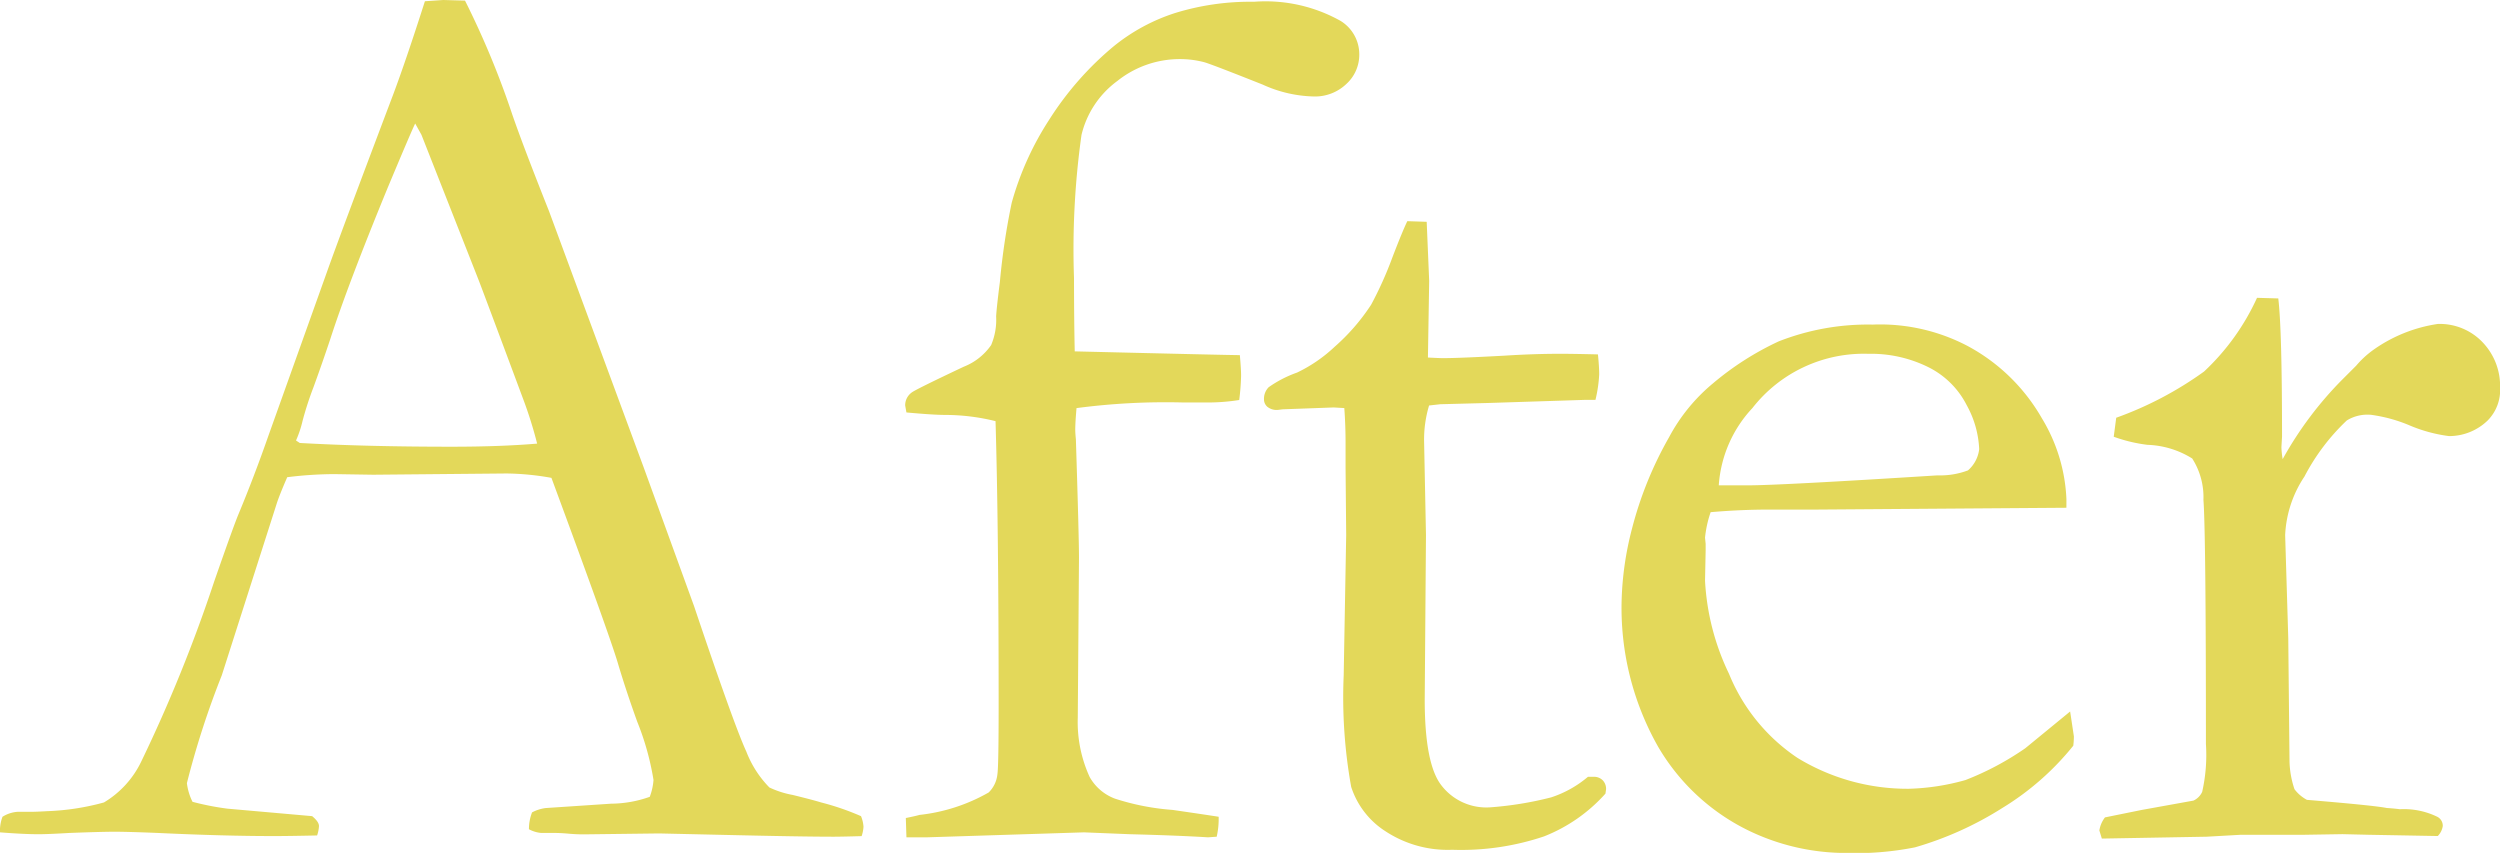<svg xmlns="http://www.w3.org/2000/svg" width="117.562" height="40.107" viewBox="0 0 117.562 40.107">
  <path id="パス_300" data-name="パス 300" d="M-.322-.937A1.514,1.514,0,0,1,.41-1.172h.674q.2,0,.7-.029a11.519,11.519,0,0,0,2.665-.41A4.511,4.511,0,0,0,6.208-3.545a70.509,70.509,0,0,0,3.429-8.467q.909-2.607,1.143-3.164.732-1.758,1.407-3.691l2.754-7.705q.645-1.816,3.106-8.32.615-1.641,1.495-4.395l.862-.059,1.024.029a40.476,40.476,0,0,1,2.224,5.361q.527,1.523,1.727,4.541l4.448,12.041L32.2-10.84Q34.072-5.273,34.658-4a4.958,4.958,0,0,0,1.084,1.685,4.387,4.387,0,0,0,1.1.352q.952.234,1.333.352a12.1,12.1,0,0,1,1.875.645,1.592,1.592,0,0,1,.117.5,1.7,1.7,0,0,1-.088.439Q39.141,0,38.76,0q-1.494,0-5.273-.088l-2.93-.066L27.012-.11q-.352,0-.718-.033t-.63-.033H25.02a1.465,1.465,0,0,1-.586-.176,2.185,2.185,0,0,1,.146-.791,1.883,1.883,0,0,1,.645-.205L28.3-1.553a5.5,5.5,0,0,0,1.816-.323,2.8,2.8,0,0,0,.176-.792A12.728,12.728,0,0,0,29.53-5.4Q29-6.866,28.608-8.187t-3.116-8.688a12.7,12.7,0,0,0-2.109-.206l-6.27.059-1.846-.029a18.27,18.27,0,0,0-2.2.146q-.381.879-.5,1.26L9.99-7.588A40.682,40.682,0,0,0,8.35-2.52a2.659,2.659,0,0,0,.264.879,12.8,12.8,0,0,0,1.641.322l3.984.352q.322.264.322.469a1.7,1.7,0,0,1-.088.439q-1.318.029-2.021.029Q10.107-.029,7-.176,5.566-.234,4.951-.234T2.813-.176q-1,.059-1.436.059-.7,0-1.816-.088V-.381A1.884,1.884,0,0,1-.322-.937Zm13.98-17.578q3.135.176,7.148.176,2.285,0,4.014-.146a19.718,19.718,0,0,0-.673-2.138q-1.9-5.1-2.106-5.623l-2.663-6.765-.293-.527q-.176.352-1.291,3.016-1.878,4.569-2.7,7.116-.381,1.142-.792,2.27a15.418,15.418,0,0,0-.513,1.582,5.083,5.083,0,0,1-.308.922ZM50.1-22.823q7.295.177,7.764.177.059.645.059.967a10.927,10.927,0,0,1-.088,1.143,9.443,9.443,0,0,1-1.494.117H55.223a31.977,31.977,0,0,0-5.039.264q-.059.674-.059,1.025,0,.146.029.439.146,4.6.146,5.566L50.243-5.6A6.2,6.2,0,0,0,50.8-2.812,2.276,2.276,0,0,0,52-1.787a11.468,11.468,0,0,0,2.7.527q1.611.234,2.168.322A3.787,3.787,0,0,1,56.776,0l-.41.029Q54.959-.059,52.7-.117L50.535-.205,43.153.029h-.967l-.029-.908q.439-.088.645-.146A8.388,8.388,0,0,0,46.053-2.08a1.389,1.389,0,0,0,.41-.85q.059-.352.059-3.281,0-8.35-.146-13.33a9.853,9.853,0,0,0-2.344-.293q-.586,0-1.846-.117l-.059-.327a.737.737,0,0,1,.293-.6q.117-.116,2.461-1.223a2.813,2.813,0,0,0,1.289-1.019,3.049,3.049,0,0,0,.234-1.35q.029-.47.176-1.615a32.59,32.59,0,0,1,.557-3.728,14.081,14.081,0,0,1,1.772-3.918,14.78,14.78,0,0,1,3-3.419,8.885,8.885,0,0,1,2.915-1.585,11.98,11.98,0,0,1,3.706-.528,7.216,7.216,0,0,1,4.072.9,1.844,1.844,0,0,1,.879,1.572,1.856,1.856,0,0,1-.615,1.4,2.132,2.132,0,0,1-1.523.582,6.091,6.091,0,0,1-2.4-.557q-2.432-.967-2.754-1.055a4.471,4.471,0,0,0-1.143-.146,4.7,4.7,0,0,0-2.944,1.03A4.419,4.419,0,0,0,50.418-33a38.62,38.62,0,0,0-.352,6.737Q50.067-24.382,50.1-22.823Zm15.643-6.122.908.029.117,2.783-.059,3.6q.557.029.7.029.762,0,2.9-.117,1.377-.088,2.637-.088.586,0,1.758.029.059.586.059.938a6.455,6.455,0,0,1-.176,1.2h-.5l-4.541.146-2.256.059-.527.059a5.583,5.583,0,0,0-.234,1.7l.088,4.395-.059,7.734q0,3.047.791,4.043a2.664,2.664,0,0,0,2.285,1.025,16.266,16.266,0,0,0,2.871-.469,5.13,5.13,0,0,0,1.729-.967H74.5a.574.574,0,0,1,.425.161.574.574,0,0,1,.161.425l-.029.205A7.612,7.612,0,0,1,72.17-.015a12.212,12.212,0,0,1-4.321.63A5.331,5.331,0,0,1,64.7-.264a3.9,3.9,0,0,1-1.6-2.08,23.788,23.788,0,0,1-.352-5.244l.117-6.592-.029-3.164v-1.172q0-.82-.059-1.641l-.5-.029-2.4.088-.234.029a.7.7,0,0,1-.483-.146A.459.459,0,0,1,59-20.566a.773.773,0,0,1,.22-.571,5.444,5.444,0,0,1,1.333-.688,6.931,6.931,0,0,0,1.772-1.216A9.63,9.63,0,0,0,64.04-25.02a17.346,17.346,0,0,0,1-2.227Q65.5-28.447,65.739-28.945ZM96.733-15.469l-11.748.086-2.227,0q-1.348,0-2.754.122a5.165,5.165,0,0,0-.264,1.2l.029.293v.293l-.029,1.436a11.431,11.431,0,0,0,1.128,4.38,8.706,8.706,0,0,0,3.223,3.955,9.931,9.931,0,0,0,5.229,1.45,10.783,10.783,0,0,0,2.666-.41A13.494,13.494,0,0,0,94.8-4.16l2.109-1.729.176,1.172a3.557,3.557,0,0,1-.029.439,12.869,12.869,0,0,1-3.34,2.93A15.911,15.911,0,0,1,89.614.5a14.3,14.3,0,0,1-3.281.264,10.5,10.5,0,0,1-4.1-.85,9.986,9.986,0,0,1-4.7-4.146,13.233,13.233,0,0,1-1.714-6.929,14.861,14.861,0,0,1,.483-3.311,17.408,17.408,0,0,1,1.743-4.307,8.438,8.438,0,0,1,2.08-2.549A13.759,13.759,0,0,1,83.2-23.291a11.466,11.466,0,0,1,4.424-.791,8.843,8.843,0,0,1,4.453,1,8.832,8.832,0,0,1,3.5,3.4,7.954,7.954,0,0,1,1.157,3.809ZM80.386-16.523h1.377q1.494,0,8.906-.469a3.71,3.71,0,0,0,1.436-.234,1.561,1.561,0,0,0,.527-1,4.672,4.672,0,0,0-.586-2.065,4.038,4.038,0,0,0-1.8-1.787,6.062,6.062,0,0,0-2.827-.63,6.643,6.643,0,0,0-5.449,2.549A5.893,5.893,0,0,0,80.386-16.523ZM98.4.088l-.117-.381a1.343,1.343,0,0,1,.264-.615l1.729-.351,2.432-.439a.837.837,0,0,0,.41-.41,7.87,7.87,0,0,0,.176-2.252q0-9.944-.117-11.48a3.377,3.377,0,0,0-.527-1.945,4.228,4.228,0,0,0-2.109-.643,7.242,7.242,0,0,1-1.582-.38l.117-.894a16.638,16.638,0,0,0,4.131-2.173,10.967,10.967,0,0,0,2.49-3.466l1,.029q.176,1.465.176,6.5l-.029.5a4.111,4.111,0,0,0,.059.557,16.978,16.978,0,0,1,2.783-3.721l.674-.674a4.442,4.442,0,0,1,.791-.732,6.993,6.993,0,0,1,3.047-1.23,2.779,2.779,0,0,1,2.109.864,2.969,2.969,0,0,1,.82,2.124,2.039,2.039,0,0,1-.586,1.553,2.6,2.6,0,0,1-1.816.732,7,7,0,0,1-1.846-.5,7.088,7.088,0,0,0-1.816-.5,1.851,1.851,0,0,0-1.143.264,9.948,9.948,0,0,0-1.992,2.637,5.387,5.387,0,0,0-.908,2.754l.146,4.845.059,5.814a4.41,4.41,0,0,0,.234,1.292,1.779,1.779,0,0,0,.586.5q3.164.264,3.75.382.41.029.615.059a3.593,3.593,0,0,1,1.758.352.473.473,0,0,1,.264.439.86.86,0,0,1-.234.469l-3.252-.059-1.23-.029-1.787.029h-2.988L103.324,0Z" transform="translate(0.439 39.346)" fill="#e3d85a"/>
</svg>
